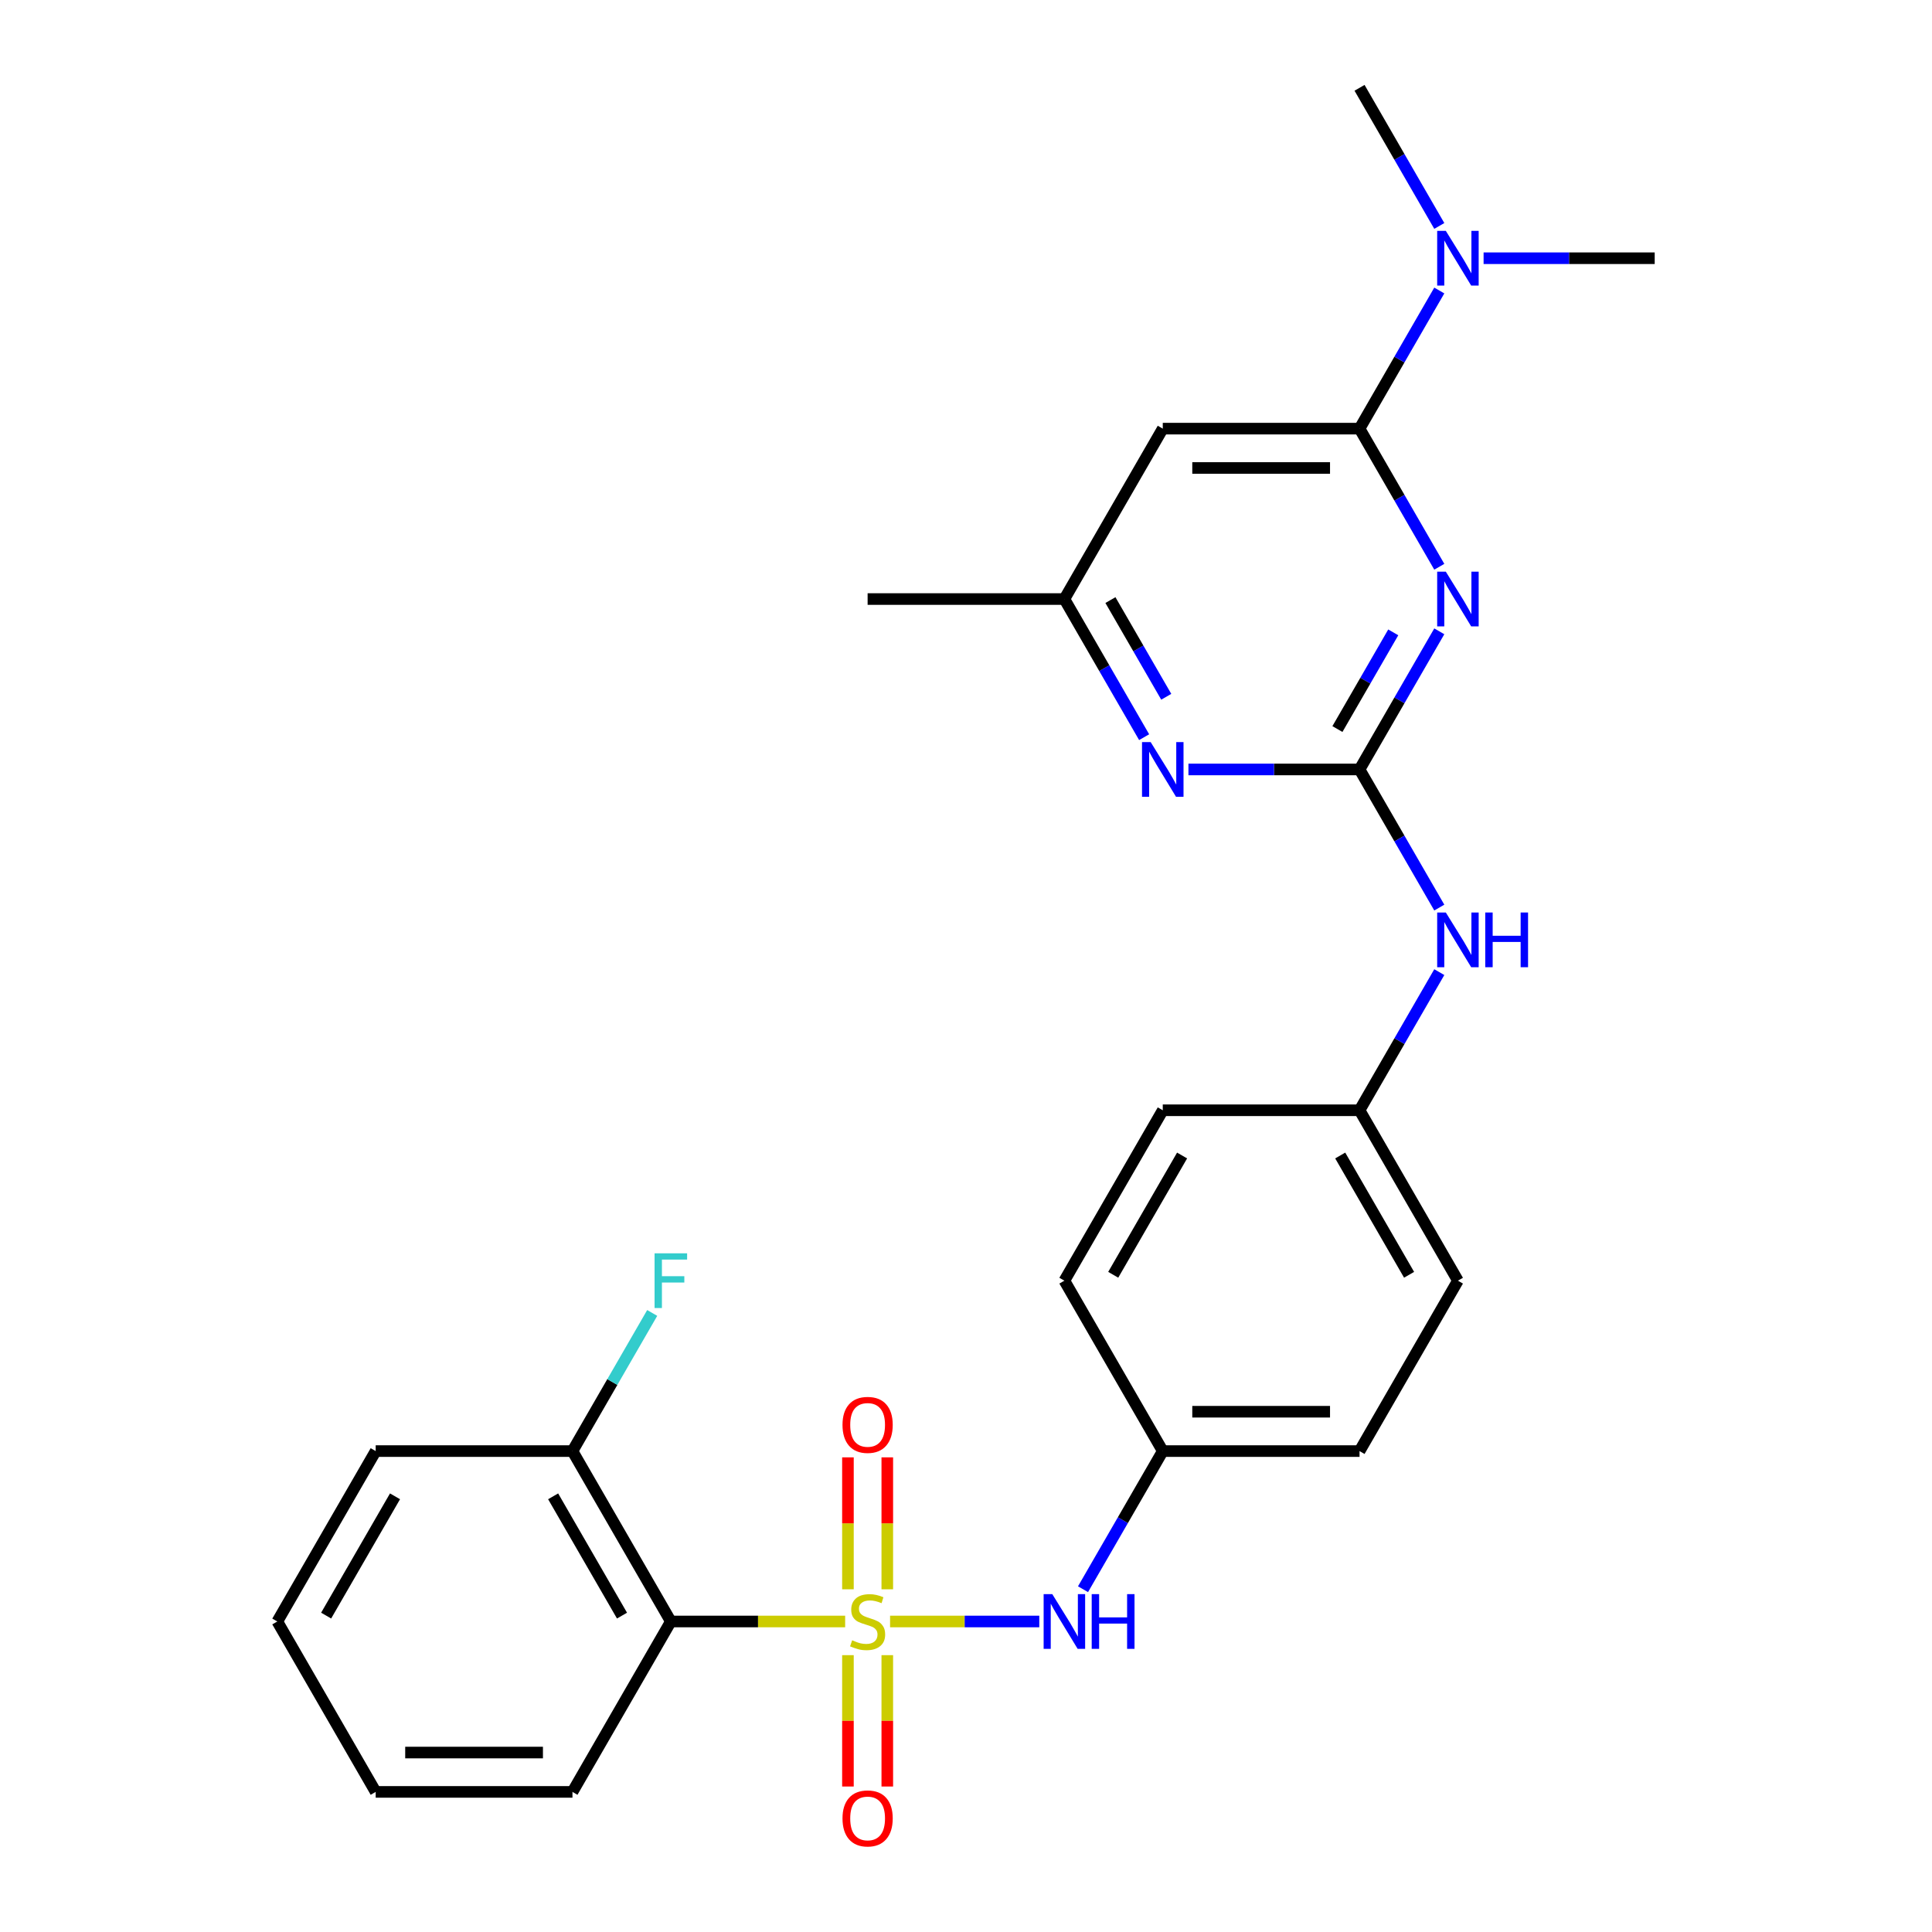 <?xml version='1.0' encoding='iso-8859-1'?>
<svg version='1.1' baseProfile='full'
              xmlns='http://www.w3.org/2000/svg'
                      xmlns:rdkit='http://www.rdkit.org/xml'
                      xmlns:xlink='http://www.w3.org/1999/xlink'
                  xml:space='preserve'
width='1000px' height='1000px' viewBox='0 0 1000 1000'>
<!-- END OF HEADER -->
<rect style='opacity:1.0;fill:#FFFFFF;stroke:none' width='1000' height='1000' x='0' y='0'> </rect>
<path class='bond-3' d='M 437.45,839.282 L 392.339,839.282' style='fill:none;fill-rule:evenodd;stroke:#CCCC00;stroke-width:6px;stroke-linecap:butt;stroke-linejoin:miter;stroke-opacity:1' />
<path class='bond-3' d='M 392.339,839.282 L 347.228,839.282' style='fill:none;fill-rule:evenodd;stroke:#000000;stroke-width:6px;stroke-linecap:butt;stroke-linejoin:miter;stroke-opacity:1' />
<path class='bond-4' d='M 460.702,839.282 L 499.315,839.282' style='fill:none;fill-rule:evenodd;stroke:#CCCC00;stroke-width:6px;stroke-linecap:butt;stroke-linejoin:miter;stroke-opacity:1' />
<path class='bond-4' d='M 499.315,839.282 L 537.929,839.282' style='fill:none;fill-rule:evenodd;stroke:#0000FF;stroke-width:6px;stroke-linecap:butt;stroke-linejoin:miter;stroke-opacity:1' />
<path class='bond-7' d='M 459.261,822.616 L 459.261,788.47' style='fill:none;fill-rule:evenodd;stroke:#CCCC00;stroke-width:6px;stroke-linecap:butt;stroke-linejoin:miter;stroke-opacity:1' />
<path class='bond-7' d='M 459.261,788.47 L 459.261,754.323' style='fill:none;fill-rule:evenodd;stroke:#FF0000;stroke-width:6px;stroke-linecap:butt;stroke-linejoin:miter;stroke-opacity:1' />
<path class='bond-7' d='M 438.891,822.616 L 438.891,788.47' style='fill:none;fill-rule:evenodd;stroke:#CCCC00;stroke-width:6px;stroke-linecap:butt;stroke-linejoin:miter;stroke-opacity:1' />
<path class='bond-7' d='M 438.891,788.47 L 438.891,754.323' style='fill:none;fill-rule:evenodd;stroke:#FF0000;stroke-width:6px;stroke-linecap:butt;stroke-linejoin:miter;stroke-opacity:1' />
<path class='bond-8' d='M 438.891,856.708 L 438.891,890.704' style='fill:none;fill-rule:evenodd;stroke:#CCCC00;stroke-width:6px;stroke-linecap:butt;stroke-linejoin:miter;stroke-opacity:1' />
<path class='bond-8' d='M 438.891,890.704 L 438.891,924.7' style='fill:none;fill-rule:evenodd;stroke:#FF0000;stroke-width:6px;stroke-linecap:butt;stroke-linejoin:miter;stroke-opacity:1' />
<path class='bond-8' d='M 459.261,856.708 L 459.261,890.704' style='fill:none;fill-rule:evenodd;stroke:#CCCC00;stroke-width:6px;stroke-linecap:butt;stroke-linejoin:miter;stroke-opacity:1' />
<path class='bond-8' d='M 459.261,890.704 L 459.261,924.7' style='fill:none;fill-rule:evenodd;stroke:#FF0000;stroke-width:6px;stroke-linecap:butt;stroke-linejoin:miter;stroke-opacity:1' />
<path class='bond-0' d='M 744.975,326.77 L 724.336,362.518' style='fill:none;fill-rule:evenodd;stroke:#0000FF;stroke-width:6px;stroke-linecap:butt;stroke-linejoin:miter;stroke-opacity:1' />
<path class='bond-0' d='M 724.336,362.518 L 703.696,398.267' style='fill:none;fill-rule:evenodd;stroke:#000000;stroke-width:6px;stroke-linecap:butt;stroke-linejoin:miter;stroke-opacity:1' />
<path class='bond-0' d='M 721.143,327.31 L 706.695,352.334' style='fill:none;fill-rule:evenodd;stroke:#0000FF;stroke-width:6px;stroke-linecap:butt;stroke-linejoin:miter;stroke-opacity:1' />
<path class='bond-0' d='M 706.695,352.334 L 692.247,377.357' style='fill:none;fill-rule:evenodd;stroke:#000000;stroke-width:6px;stroke-linecap:butt;stroke-linejoin:miter;stroke-opacity:1' />
<path class='bond-2' d='M 744.975,293.358 L 724.336,257.609' style='fill:none;fill-rule:evenodd;stroke:#0000FF;stroke-width:6px;stroke-linecap:butt;stroke-linejoin:miter;stroke-opacity:1' />
<path class='bond-2' d='M 724.336,257.609 L 703.696,221.861' style='fill:none;fill-rule:evenodd;stroke:#000000;stroke-width:6px;stroke-linecap:butt;stroke-linejoin:miter;stroke-opacity:1' />
<path class='bond-1' d='M 703.696,398.267 L 724.336,434.015' style='fill:none;fill-rule:evenodd;stroke:#000000;stroke-width:6px;stroke-linecap:butt;stroke-linejoin:miter;stroke-opacity:1' />
<path class='bond-1' d='M 724.336,434.015 L 744.975,469.764' style='fill:none;fill-rule:evenodd;stroke:#0000FF;stroke-width:6px;stroke-linecap:butt;stroke-linejoin:miter;stroke-opacity:1' />
<path class='bond-5' d='M 703.696,398.267 L 659.415,398.267' style='fill:none;fill-rule:evenodd;stroke:#000000;stroke-width:6px;stroke-linecap:butt;stroke-linejoin:miter;stroke-opacity:1' />
<path class='bond-5' d='M 659.415,398.267 L 615.134,398.267' style='fill:none;fill-rule:evenodd;stroke:#0000FF;stroke-width:6px;stroke-linecap:butt;stroke-linejoin:miter;stroke-opacity:1' />
<path class='bond-11' d='M 703.696,221.861 L 724.336,186.112' style='fill:none;fill-rule:evenodd;stroke:#000000;stroke-width:6px;stroke-linecap:butt;stroke-linejoin:miter;stroke-opacity:1' />
<path class='bond-11' d='M 724.336,186.112 L 744.975,150.364' style='fill:none;fill-rule:evenodd;stroke:#0000FF;stroke-width:6px;stroke-linecap:butt;stroke-linejoin:miter;stroke-opacity:1' />
<path class='bond-29' d='M 703.696,221.861 L 601.848,221.861' style='fill:none;fill-rule:evenodd;stroke:#000000;stroke-width:6px;stroke-linecap:butt;stroke-linejoin:miter;stroke-opacity:1' />
<path class='bond-29' d='M 688.419,242.23 L 617.125,242.23' style='fill:none;fill-rule:evenodd;stroke:#000000;stroke-width:6px;stroke-linecap:butt;stroke-linejoin:miter;stroke-opacity:1' />
<path class='bond-12' d='M 347.228,839.282 L 296.304,751.079' style='fill:none;fill-rule:evenodd;stroke:#000000;stroke-width:6px;stroke-linecap:butt;stroke-linejoin:miter;stroke-opacity:1' />
<path class='bond-12' d='M 321.949,836.236 L 286.302,774.494' style='fill:none;fill-rule:evenodd;stroke:#000000;stroke-width:6px;stroke-linecap:butt;stroke-linejoin:miter;stroke-opacity:1' />
<path class='bond-16' d='M 347.228,839.282 L 296.304,927.485' style='fill:none;fill-rule:evenodd;stroke:#000000;stroke-width:6px;stroke-linecap:butt;stroke-linejoin:miter;stroke-opacity:1' />
<path class='bond-13' d='M 560.569,822.576 L 581.209,786.827' style='fill:none;fill-rule:evenodd;stroke:#0000FF;stroke-width:6px;stroke-linecap:butt;stroke-linejoin:miter;stroke-opacity:1' />
<path class='bond-13' d='M 581.209,786.827 L 601.848,751.079' style='fill:none;fill-rule:evenodd;stroke:#000000;stroke-width:6px;stroke-linecap:butt;stroke-linejoin:miter;stroke-opacity:1' />
<path class='bond-10' d='M 592.203,381.561 L 571.563,345.812' style='fill:none;fill-rule:evenodd;stroke:#0000FF;stroke-width:6px;stroke-linecap:butt;stroke-linejoin:miter;stroke-opacity:1' />
<path class='bond-10' d='M 571.563,345.812 L 550.924,310.064' style='fill:none;fill-rule:evenodd;stroke:#000000;stroke-width:6px;stroke-linecap:butt;stroke-linejoin:miter;stroke-opacity:1' />
<path class='bond-10' d='M 603.652,360.651 L 589.204,335.627' style='fill:none;fill-rule:evenodd;stroke:#0000FF;stroke-width:6px;stroke-linecap:butt;stroke-linejoin:miter;stroke-opacity:1' />
<path class='bond-10' d='M 589.204,335.627 L 574.756,310.603' style='fill:none;fill-rule:evenodd;stroke:#000000;stroke-width:6px;stroke-linecap:butt;stroke-linejoin:miter;stroke-opacity:1' />
<path class='bond-6' d='M 601.848,221.861 L 550.924,310.064' style='fill:none;fill-rule:evenodd;stroke:#000000;stroke-width:6px;stroke-linecap:butt;stroke-linejoin:miter;stroke-opacity:1' />
<path class='bond-9' d='M 744.975,503.176 L 724.336,538.924' style='fill:none;fill-rule:evenodd;stroke:#0000FF;stroke-width:6px;stroke-linecap:butt;stroke-linejoin:miter;stroke-opacity:1' />
<path class='bond-9' d='M 724.336,538.924 L 703.696,574.673' style='fill:none;fill-rule:evenodd;stroke:#000000;stroke-width:6px;stroke-linecap:butt;stroke-linejoin:miter;stroke-opacity:1' />
<path class='bond-23' d='M 550.924,310.064 L 449.076,310.064' style='fill:none;fill-rule:evenodd;stroke:#000000;stroke-width:6px;stroke-linecap:butt;stroke-linejoin:miter;stroke-opacity:1' />
<path class='bond-21' d='M 767.906,133.658 L 812.187,133.658' style='fill:none;fill-rule:evenodd;stroke:#0000FF;stroke-width:6px;stroke-linecap:butt;stroke-linejoin:miter;stroke-opacity:1' />
<path class='bond-21' d='M 812.187,133.658 L 856.468,133.658' style='fill:none;fill-rule:evenodd;stroke:#000000;stroke-width:6px;stroke-linecap:butt;stroke-linejoin:miter;stroke-opacity:1' />
<path class='bond-22' d='M 744.975,116.951 L 724.336,81.203' style='fill:none;fill-rule:evenodd;stroke:#0000FF;stroke-width:6px;stroke-linecap:butt;stroke-linejoin:miter;stroke-opacity:1' />
<path class='bond-22' d='M 724.336,81.203 L 703.696,45.455' style='fill:none;fill-rule:evenodd;stroke:#000000;stroke-width:6px;stroke-linecap:butt;stroke-linejoin:miter;stroke-opacity:1' />
<path class='bond-15' d='M 296.304,751.079 L 316.943,715.331' style='fill:none;fill-rule:evenodd;stroke:#000000;stroke-width:6px;stroke-linecap:butt;stroke-linejoin:miter;stroke-opacity:1' />
<path class='bond-15' d='M 316.943,715.331 L 337.582,679.582' style='fill:none;fill-rule:evenodd;stroke:#33CCCC;stroke-width:6px;stroke-linecap:butt;stroke-linejoin:miter;stroke-opacity:1' />
<path class='bond-24' d='M 296.304,751.079 L 194.456,751.079' style='fill:none;fill-rule:evenodd;stroke:#000000;stroke-width:6px;stroke-linecap:butt;stroke-linejoin:miter;stroke-opacity:1' />
<path class='bond-17' d='M 601.848,751.079 L 703.696,751.079' style='fill:none;fill-rule:evenodd;stroke:#000000;stroke-width:6px;stroke-linecap:butt;stroke-linejoin:miter;stroke-opacity:1' />
<path class='bond-17' d='M 617.125,730.709 L 688.419,730.709' style='fill:none;fill-rule:evenodd;stroke:#000000;stroke-width:6px;stroke-linecap:butt;stroke-linejoin:miter;stroke-opacity:1' />
<path class='bond-18' d='M 601.848,751.079 L 550.924,662.876' style='fill:none;fill-rule:evenodd;stroke:#000000;stroke-width:6px;stroke-linecap:butt;stroke-linejoin:miter;stroke-opacity:1' />
<path class='bond-14' d='M 703.696,574.673 L 601.848,574.673' style='fill:none;fill-rule:evenodd;stroke:#000000;stroke-width:6px;stroke-linecap:butt;stroke-linejoin:miter;stroke-opacity:1' />
<path class='bond-27' d='M 703.696,574.673 L 754.62,662.876' style='fill:none;fill-rule:evenodd;stroke:#000000;stroke-width:6px;stroke-linecap:butt;stroke-linejoin:miter;stroke-opacity:1' />
<path class='bond-27' d='M 693.694,598.088 L 729.341,659.83' style='fill:none;fill-rule:evenodd;stroke:#000000;stroke-width:6px;stroke-linecap:butt;stroke-linejoin:miter;stroke-opacity:1' />
<path class='bond-25' d='M 296.304,927.485 L 194.456,927.485' style='fill:none;fill-rule:evenodd;stroke:#000000;stroke-width:6px;stroke-linecap:butt;stroke-linejoin:miter;stroke-opacity:1' />
<path class='bond-25' d='M 281.027,907.115 L 209.733,907.115' style='fill:none;fill-rule:evenodd;stroke:#000000;stroke-width:6px;stroke-linecap:butt;stroke-linejoin:miter;stroke-opacity:1' />
<path class='bond-19' d='M 703.696,751.079 L 754.62,662.876' style='fill:none;fill-rule:evenodd;stroke:#000000;stroke-width:6px;stroke-linecap:butt;stroke-linejoin:miter;stroke-opacity:1' />
<path class='bond-20' d='M 550.924,662.876 L 601.848,574.673' style='fill:none;fill-rule:evenodd;stroke:#000000;stroke-width:6px;stroke-linecap:butt;stroke-linejoin:miter;stroke-opacity:1' />
<path class='bond-20' d='M 576.203,659.83 L 611.85,598.088' style='fill:none;fill-rule:evenodd;stroke:#000000;stroke-width:6px;stroke-linecap:butt;stroke-linejoin:miter;stroke-opacity:1' />
<path class='bond-28' d='M 194.456,751.079 L 143.532,839.282' style='fill:none;fill-rule:evenodd;stroke:#000000;stroke-width:6px;stroke-linecap:butt;stroke-linejoin:miter;stroke-opacity:1' />
<path class='bond-28' d='M 204.458,774.494 L 168.811,836.236' style='fill:none;fill-rule:evenodd;stroke:#000000;stroke-width:6px;stroke-linecap:butt;stroke-linejoin:miter;stroke-opacity:1' />
<path class='bond-26' d='M 194.456,927.485 L 143.532,839.282' style='fill:none;fill-rule:evenodd;stroke:#000000;stroke-width:6px;stroke-linecap:butt;stroke-linejoin:miter;stroke-opacity:1' />
<path  class='atom-0' d='M 441.076 849.002
Q 441.396 849.122, 442.716 849.682
Q 444.036 850.242, 445.476 850.602
Q 446.956 850.922, 448.396 850.922
Q 451.076 850.922, 452.636 849.642
Q 454.196 848.322, 454.196 846.042
Q 454.196 844.482, 453.396 843.522
Q 452.636 842.562, 451.436 842.042
Q 450.236 841.522, 448.236 840.922
Q 445.716 840.162, 444.196 839.442
Q 442.716 838.722, 441.636 837.202
Q 440.596 835.682, 440.596 833.122
Q 440.596 829.562, 442.996 827.362
Q 445.436 825.162, 450.236 825.162
Q 453.516 825.162, 457.236 826.722
L 456.316 829.802
Q 452.916 828.402, 450.356 828.402
Q 447.596 828.402, 446.076 829.562
Q 444.556 830.682, 444.596 832.642
Q 444.596 834.162, 445.356 835.082
Q 446.156 836.002, 447.276 836.522
Q 448.436 837.042, 450.356 837.642
Q 452.916 838.442, 454.436 839.242
Q 455.956 840.042, 457.036 841.682
Q 458.156 843.282, 458.156 846.042
Q 458.156 849.962, 455.516 852.082
Q 452.916 854.162, 448.556 854.162
Q 446.036 854.162, 444.116 853.602
Q 442.236 853.082, 439.996 852.162
L 441.076 849.002
' fill='#CCCC00'/>
<path  class='atom-1' d='M 748.36 295.904
L 757.64 310.904
Q 758.56 312.384, 760.04 315.064
Q 761.52 317.744, 761.6 317.904
L 761.6 295.904
L 765.36 295.904
L 765.36 324.224
L 761.48 324.224
L 751.52 307.824
Q 750.36 305.904, 749.12 303.704
Q 747.92 301.504, 747.56 300.824
L 747.56 324.224
L 743.88 324.224
L 743.88 295.904
L 748.36 295.904
' fill='#0000FF'/>
<path  class='atom-5' d='M 544.664 825.122
L 553.944 840.122
Q 554.864 841.602, 556.344 844.282
Q 557.824 846.962, 557.904 847.122
L 557.904 825.122
L 561.664 825.122
L 561.664 853.442
L 557.784 853.442
L 547.824 837.042
Q 546.664 835.122, 545.424 832.922
Q 544.224 830.722, 543.864 830.042
L 543.864 853.442
L 540.184 853.442
L 540.184 825.122
L 544.664 825.122
' fill='#0000FF'/>
<path  class='atom-5' d='M 565.064 825.122
L 568.904 825.122
L 568.904 837.162
L 583.384 837.162
L 583.384 825.122
L 587.224 825.122
L 587.224 853.442
L 583.384 853.442
L 583.384 840.362
L 568.904 840.362
L 568.904 853.442
L 565.064 853.442
L 565.064 825.122
' fill='#0000FF'/>
<path  class='atom-6' d='M 595.588 384.107
L 604.868 399.107
Q 605.788 400.587, 607.268 403.267
Q 608.748 405.947, 608.828 406.107
L 608.828 384.107
L 612.588 384.107
L 612.588 412.427
L 608.708 412.427
L 598.748 396.027
Q 597.588 394.107, 596.348 391.907
Q 595.148 389.707, 594.788 389.027
L 594.788 412.427
L 591.108 412.427
L 591.108 384.107
L 595.588 384.107
' fill='#0000FF'/>
<path  class='atom-8' d='M 436.076 737.514
Q 436.076 730.714, 439.436 726.914
Q 442.796 723.114, 449.076 723.114
Q 455.356 723.114, 458.716 726.914
Q 462.076 730.714, 462.076 737.514
Q 462.076 744.394, 458.676 748.314
Q 455.276 752.194, 449.076 752.194
Q 442.836 752.194, 439.436 748.314
Q 436.076 744.434, 436.076 737.514
M 449.076 748.994
Q 453.396 748.994, 455.716 746.114
Q 458.076 743.194, 458.076 737.514
Q 458.076 731.954, 455.716 729.154
Q 453.396 726.314, 449.076 726.314
Q 444.756 726.314, 442.396 729.114
Q 440.076 731.914, 440.076 737.514
Q 440.076 743.234, 442.396 746.114
Q 444.756 748.994, 449.076 748.994
' fill='#FF0000'/>
<path  class='atom-9' d='M 436.076 941.21
Q 436.076 934.41, 439.436 930.61
Q 442.796 926.81, 449.076 926.81
Q 455.356 926.81, 458.716 930.61
Q 462.076 934.41, 462.076 941.21
Q 462.076 948.09, 458.676 952.01
Q 455.276 955.89, 449.076 955.89
Q 442.836 955.89, 439.436 952.01
Q 436.076 948.13, 436.076 941.21
M 449.076 952.69
Q 453.396 952.69, 455.716 949.81
Q 458.076 946.89, 458.076 941.21
Q 458.076 935.65, 455.716 932.85
Q 453.396 930.01, 449.076 930.01
Q 444.756 930.01, 442.396 932.81
Q 440.076 935.61, 440.076 941.21
Q 440.076 946.93, 442.396 949.81
Q 444.756 952.69, 449.076 952.69
' fill='#FF0000'/>
<path  class='atom-10' d='M 748.36 472.31
L 757.64 487.31
Q 758.56 488.79, 760.04 491.47
Q 761.52 494.15, 761.6 494.31
L 761.6 472.31
L 765.36 472.31
L 765.36 500.63
L 761.48 500.63
L 751.52 484.23
Q 750.36 482.31, 749.12 480.11
Q 747.92 477.91, 747.56 477.23
L 747.56 500.63
L 743.88 500.63
L 743.88 472.31
L 748.36 472.31
' fill='#0000FF'/>
<path  class='atom-10' d='M 768.76 472.31
L 772.6 472.31
L 772.6 484.35
L 787.08 484.35
L 787.08 472.31
L 790.92 472.31
L 790.92 500.63
L 787.08 500.63
L 787.08 487.55
L 772.6 487.55
L 772.6 500.63
L 768.76 500.63
L 768.76 472.31
' fill='#0000FF'/>
<path  class='atom-12' d='M 748.36 119.498
L 757.64 134.498
Q 758.56 135.978, 760.04 138.658
Q 761.52 141.338, 761.6 141.498
L 761.6 119.498
L 765.36 119.498
L 765.36 147.818
L 761.48 147.818
L 751.52 131.418
Q 750.36 129.498, 749.12 127.298
Q 747.92 125.098, 747.56 124.418
L 747.56 147.818
L 743.88 147.818
L 743.88 119.498
L 748.36 119.498
' fill='#0000FF'/>
<path  class='atom-16' d='M 338.808 648.716
L 355.648 648.716
L 355.648 651.956
L 342.608 651.956
L 342.608 660.556
L 354.208 660.556
L 354.208 663.836
L 342.608 663.836
L 342.608 677.036
L 338.808 677.036
L 338.808 648.716
' fill='#33CCCC'/>
</svg>

